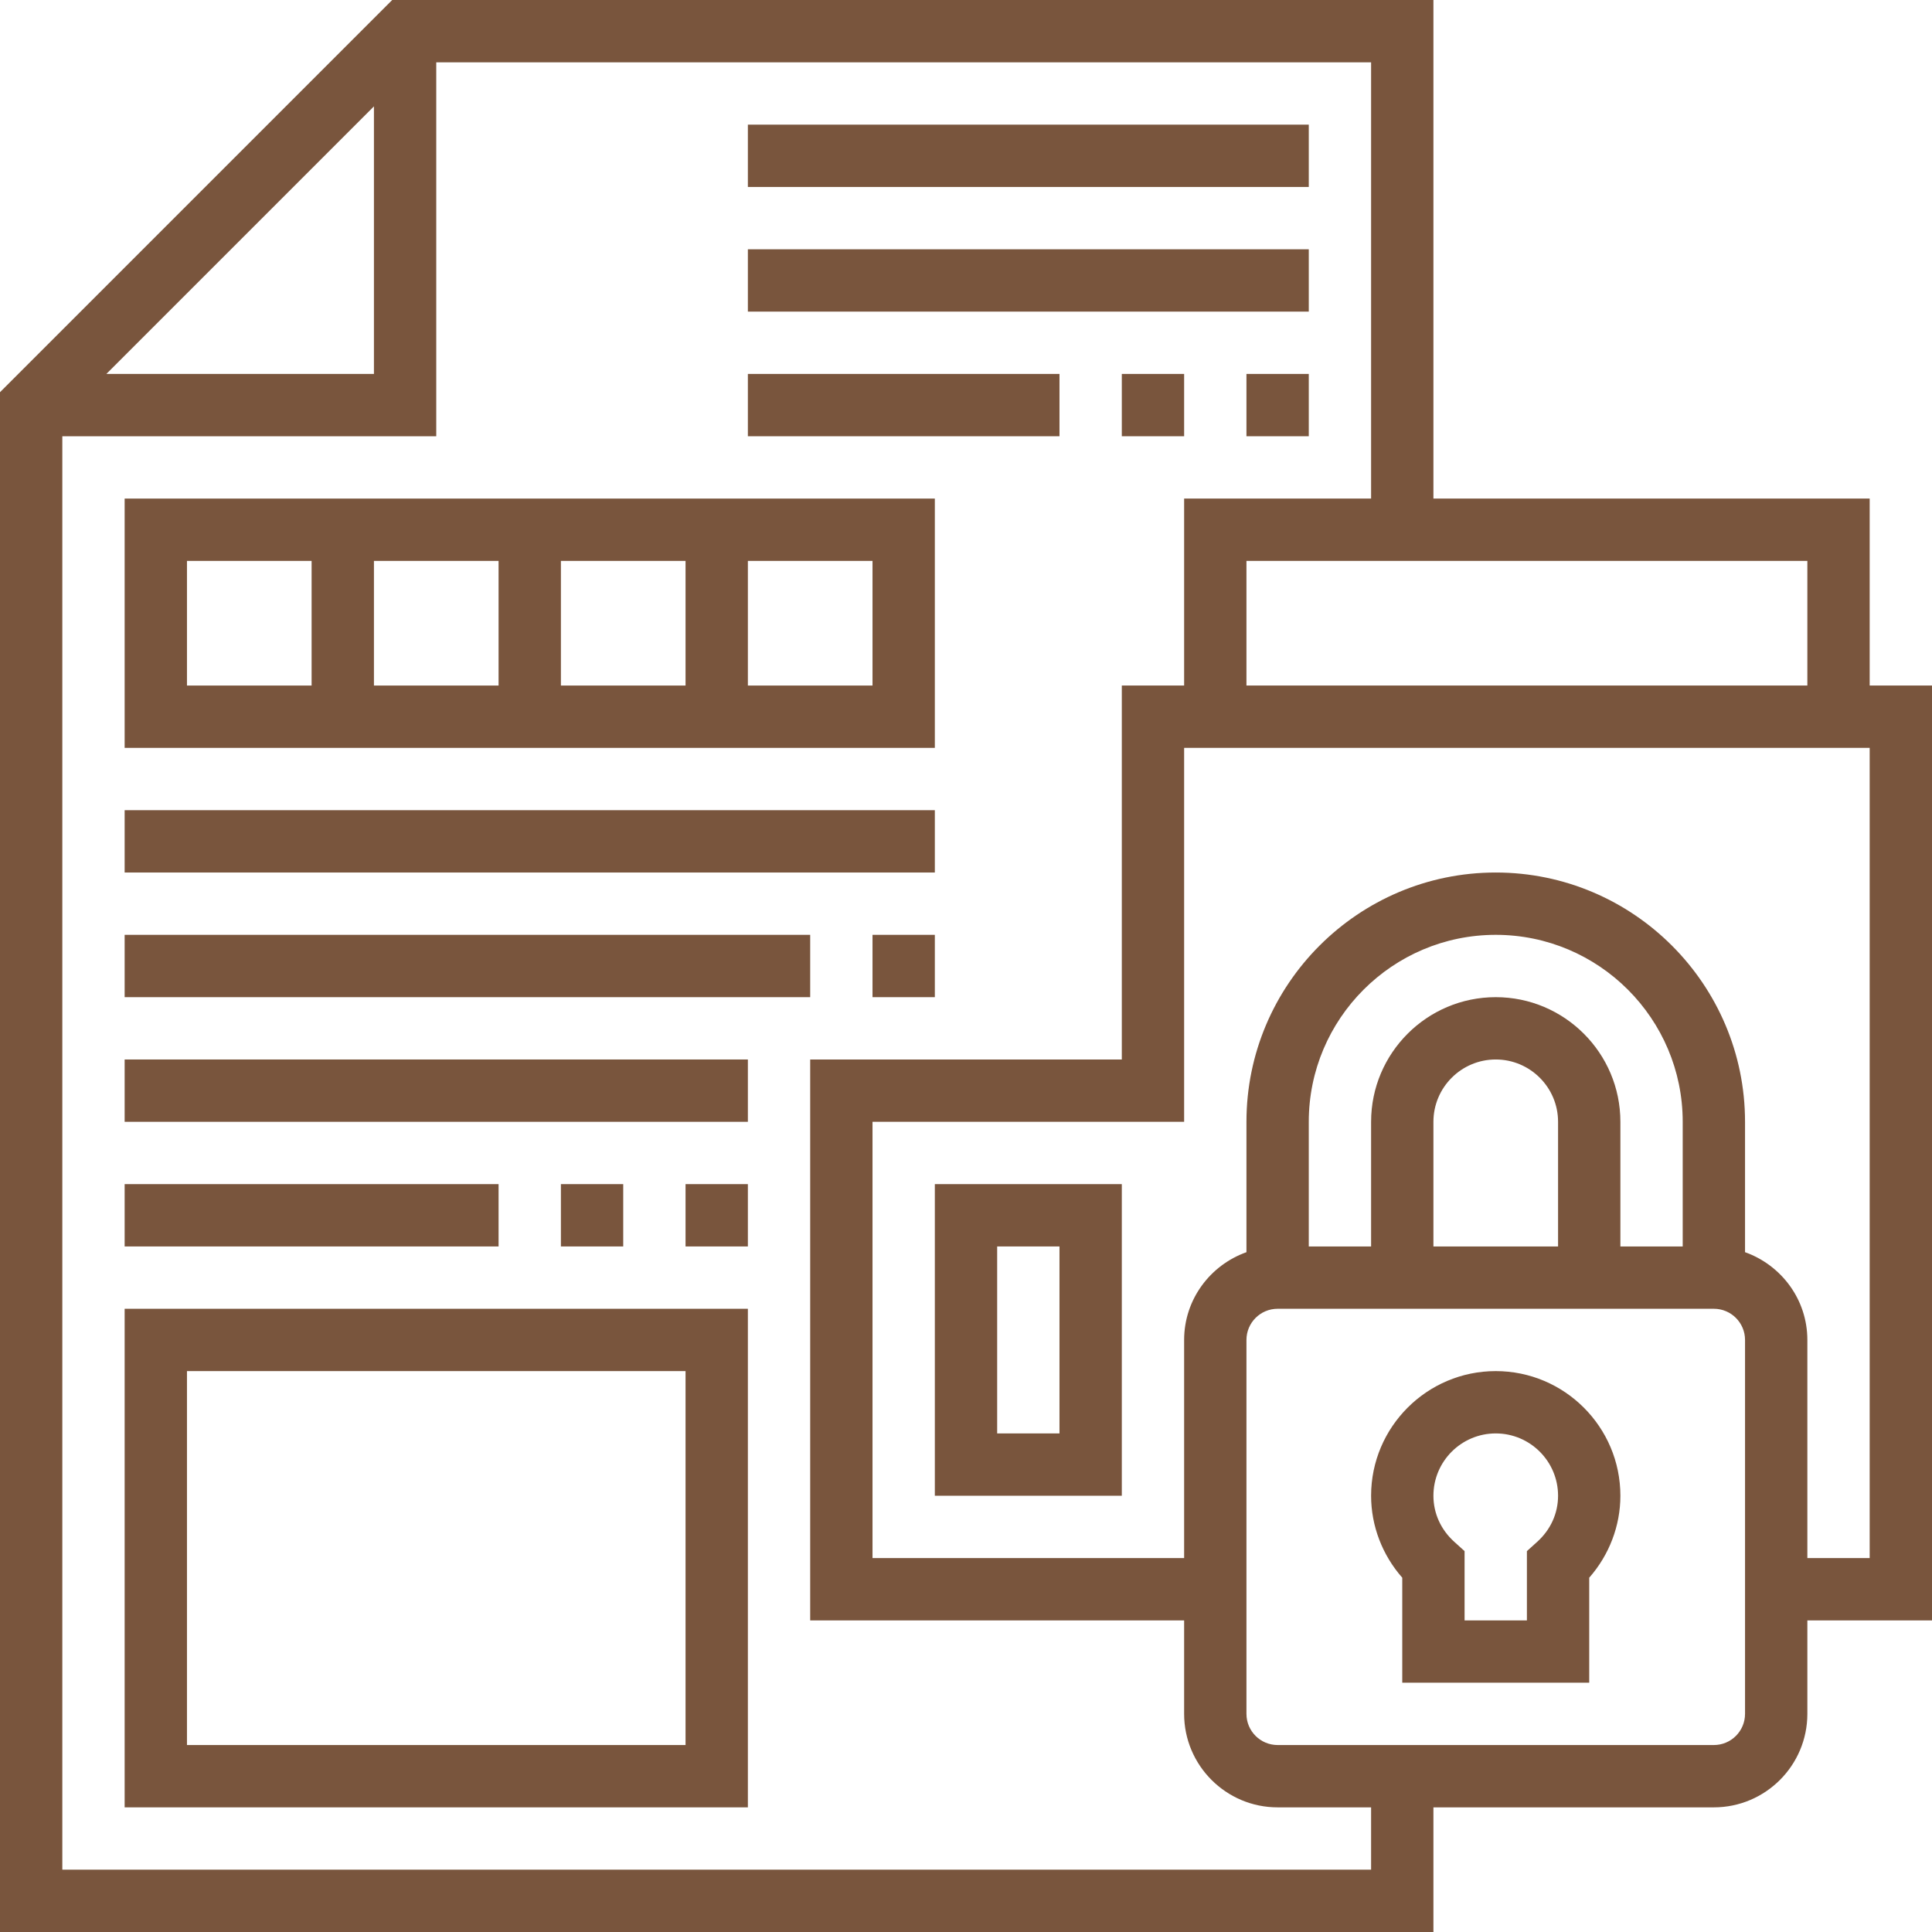 <?xml version="1.0" encoding="UTF-8"?> <svg xmlns="http://www.w3.org/2000/svg" width="62" height="62" viewBox="0 0 62 62" fill="none"> <path d="M24 4H42V6H24V4Z" fill="#79553D"></path> <path d="M24 8H42V10H24V8Z" fill="#79553D"></path> <path d="M40 12H42V14H40V12Z" fill="#79553D"></path> <path d="M36 12H38V14H36V12Z" fill="#79553D"></path> <path d="M24 12H34V14H24V12Z" fill="#79553D"></path> <path d="M48 44C45.794 44 44 45.794 44 48C44 48.966 44.359 49.901 45 50.63V54H51V50.63C51.641 49.901 52 48.966 52 48C52 45.794 50.206 44 48 44ZM49.33 49.479L49 49.777V52H47V49.777L46.67 49.479C46.238 49.09 46 48.564 46 48C46 46.897 46.897 46 48 46C49.103 46 50 46.897 50 48C50 48.564 49.762 49.09 49.33 49.479Z" fill="#79553D"></path> <path d="M30 48H36V38H30V48ZM32 40H34V46H32V40Z" fill="#79553D"></path> <path d="M30 16H4V24H30V16ZM18 18H22V22H18V18ZM16 22H12V18H16V22ZM6 18H10V22H6V18ZM28 22H24V18H28V22Z" fill="#79553D"></path> <path d="M4 26H30V28H4V26Z" fill="#79553D"></path> <path d="M4 30H26V32H4V30Z" fill="#79553D"></path> <path d="M28 30H30V32H28V30Z" fill="#79553D"></path> <path d="M4 34H24V36H4V34Z" fill="#79553D"></path> <path d="M4 38H16V40H4V38Z" fill="#79553D"></path> <path d="M18 38H20V40H18V38Z" fill="#79553D"></path> <path d="M22 38H24V40H22V38Z" fill="#79553D"></path> <path d="M4 58H24V42H4V58ZM6 44H22V56H6V44Z" fill="#79553D"></path> <path d="M62 22H60V16H46V0H12.586L0 12.586V62H46V58H55C56.654 58 58 56.654 58 55V52H62V22ZM58 22H40V18H58V22ZM12 3.414V12H3.414L12 3.414ZM44 60H2V14H14V2H44V16H38V22H36V34H26V52H38V55C38 56.654 39.346 58 41 58H44V60ZM56 55C56 55.552 55.552 56 55 56H41C40.448 56 40 55.552 40 55V43C40 42.448 40.448 42 41 42H55C55.552 42 56 42.448 56 43V55ZM54 40H52V36C52 33.794 50.206 32 48 32C45.794 32 44 33.794 44 36V40H42V36C42 32.691 44.691 30 48 30C51.309 30 54 32.691 54 36V40ZM50 40H46V36C46 34.897 46.897 34 48 34C49.103 34 50 34.897 50 36V40ZM60 50H58V43C58 41.698 57.161 40.598 56 40.184V36C56 31.589 52.411 28 48 28C43.589 28 40 31.589 40 36V40.184C38.839 40.598 38 41.698 38 43V50H28V36H38V24H60V50Z" fill="#79553D"></path> </svg> 